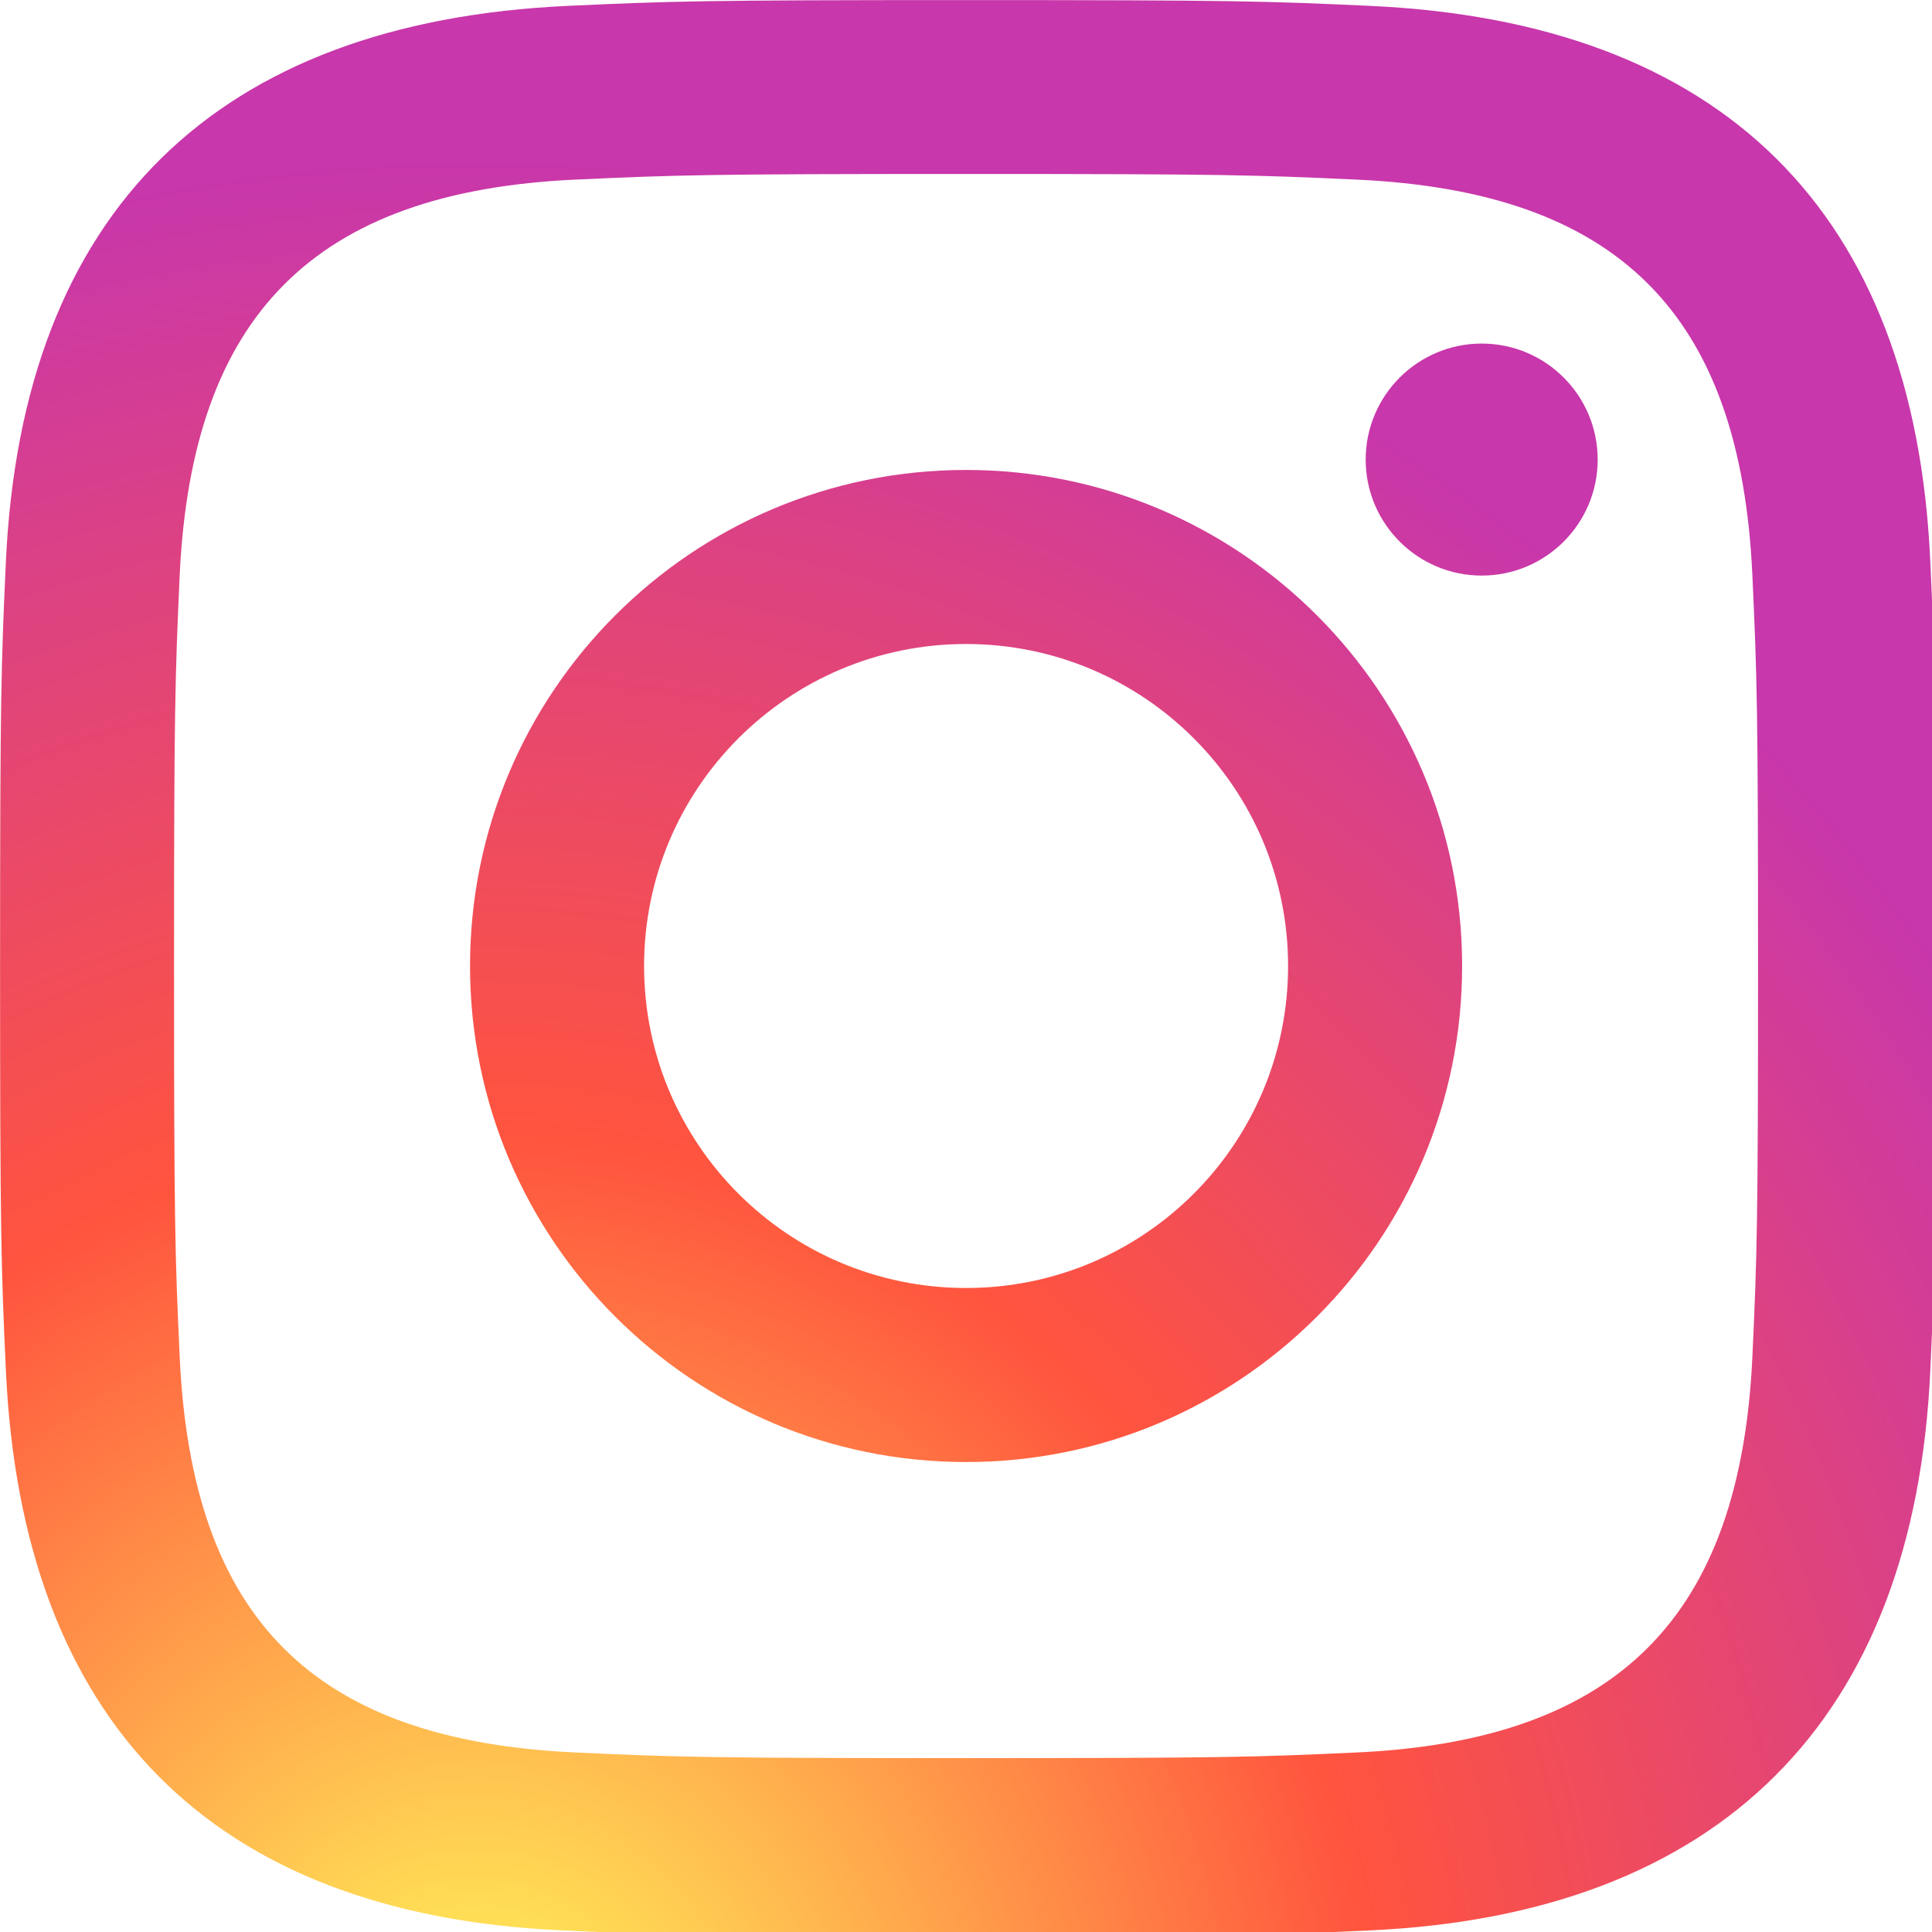 <svg width="24" height="24" viewBox="0 0 24 24" fill="none" xmlns="http://www.w3.org/2000/svg">
<path d="M12 2.161C15.203 2.161 15.583 2.173 16.85 2.231C20.102 2.379 21.621 3.898 21.769 7.151C21.827 8.416 21.839 8.796 21.839 12.001C21.839 15.206 21.827 15.586 21.769 16.851C21.62 20.076 20.106 21.621 16.85 21.77C15.585 21.828 15.205 21.84 12.001 21.84C8.796 21.84 8.416 21.828 7.151 21.77C3.891 21.621 2.38 20.107 2.232 16.851C2.174 15.586 2.162 15.206 2.162 12.001C2.162 8.796 2.175 8.416 2.232 7.151C2.381 3.926 3.896 2.379 7.151 2.231C8.416 2.173 8.796 2.161 12.001 2.161ZM12.001 0.001C8.742 0.001 8.334 0.014 7.053 0.073C2.695 0.273 0.273 2.618 0.073 6.98C0.014 8.261 0.001 8.669 0.001 12C0.001 15.331 0.014 15.74 0.073 17.021C0.273 21.38 2.617 23.78 6.98 23.98C8.262 24.039 8.67 24.052 12 24.052C15.331 24.052 15.739 24.039 17.021 23.98C21.354 23.78 23.782 21.38 23.979 17.021C24.038 15.74 24.051 15.331 24.051 12C24.051 8.669 24.038 8.26 23.979 6.978C23.783 2.62 21.383 0.273 17.02 0.073C15.739 0.014 15.331 0.001 12.001 0.001Z" fill="url(#paint0_radial_87_7153)"/>
<path d="M12.001 5.838C8.598 5.838 5.839 8.597 5.839 12C5.839 15.403 8.598 18.162 12.001 18.162C15.404 18.162 18.163 15.403 18.163 12C18.163 8.597 15.404 5.838 12.001 5.838ZM12.001 16C9.792 16 8.001 14.209 8.001 12C8.001 9.791 9.792 8 12.001 8C14.21 8 16.001 9.791 16.001 12C16.001 14.209 14.21 16 12.001 16Z" fill="url(#paint1_radial_87_7153)"/>
<path d="M18.406 7.15C19.202 7.15 19.847 6.505 19.847 5.709C19.847 4.914 19.202 4.268 18.406 4.268C17.611 4.268 16.965 4.914 16.965 5.709C16.965 6.505 17.611 7.15 18.406 7.15Z" fill="url(#paint2_radial_87_7153)"/>
<defs>
<radialGradient id="paint0_radial_87_7153" cx="0" cy="0" r="1" gradientUnits="userSpaceOnUse" gradientTransform="translate(6.001 25.922) rotate(-90) scale(23.774 22.126)">
<stop offset="0" stop-color="#FFDD55"/>
<stop offset="0.1" stop-color="#FFDD55"/>
<stop offset="0.5" stop-color="#FF543E"/>
<stop offset="1" stop-color="#C837AB"/>
</radialGradient>
<radialGradient id="paint1_radial_87_7153" cx="0" cy="0" r="1" gradientUnits="userSpaceOnUse" gradientTransform="translate(6.001 25.922) rotate(-90) scale(23.774 22.126)">
<stop offset="0" stop-color="#FFDD55"/>
<stop offset="0.1" stop-color="#FFDD55"/>
<stop offset="0.5" stop-color="#FF543E"/>
<stop offset="1" stop-color="#C837AB"/>
</radialGradient>
<radialGradient id="paint2_radial_87_7153" cx="0" cy="0" r="1" gradientUnits="userSpaceOnUse" gradientTransform="translate(6.001 25.922) rotate(-90) scale(23.774 22.126)">
<stop offset="0" stop-color="#FFDD55"/>
<stop offset="0.1" stop-color="#FFDD55"/>
<stop offset="0.5" stop-color="#FF543E"/>
<stop offset="1" stop-color="#C837AB"/>
</radialGradient>
</defs>
</svg>
